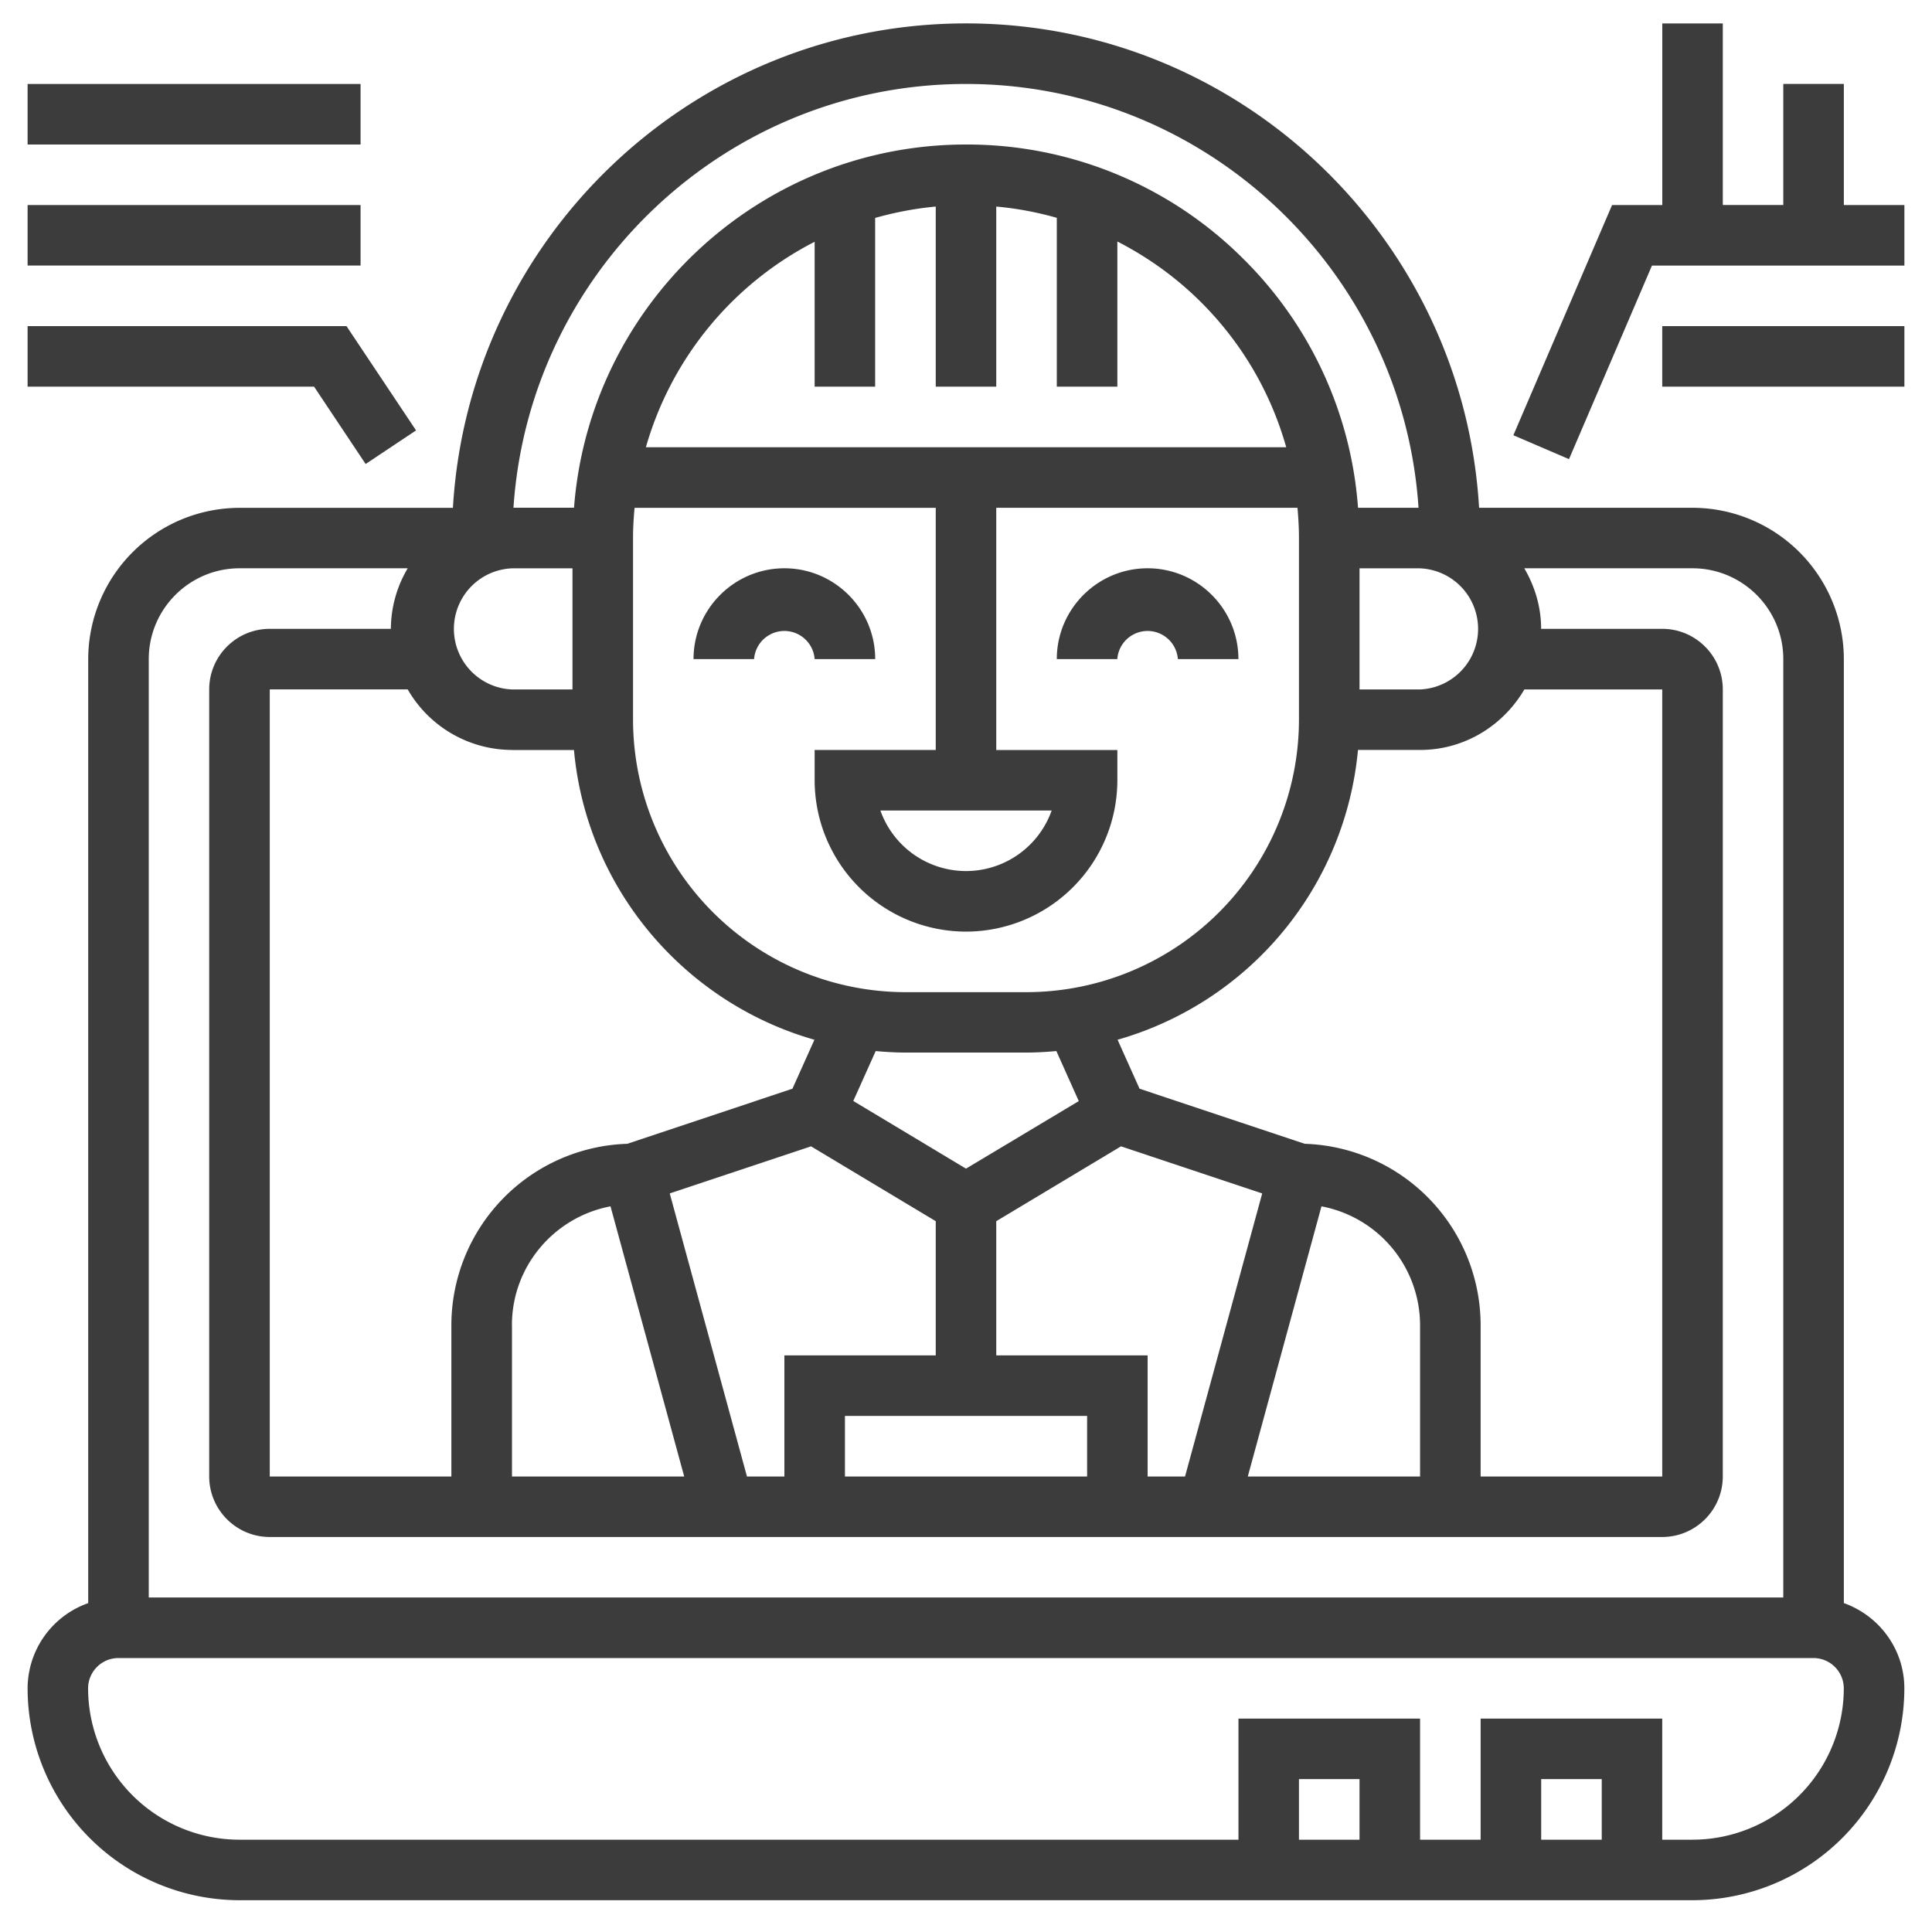 <svg width="35" height="35" fill="none" xmlns="http://www.w3.org/2000/svg"><g clip-path="url(#a)" fill="#3C3C3D"><path d="M33.403 29.041v-17.1a2.745 2.745 0 0 0-2.742-2.742h-3.866C26.508 4.313 22.455.424 17.5.424S8.492 4.314 8.205 9.2H4.34a2.745 2.745 0 0 0-2.742 2.741v17.101A1.643 1.643 0 0 0 .5 30.586a3.843 3.843 0 0 0 3.839 3.838H30.66a3.843 3.843 0 0 0 3.839-3.838c0-.714-.46-1.318-1.097-1.545ZM10.371 12.49H9.274a1.098 1.098 0 0 1 0-2.194h1.097v2.194Zm-1.097 1.097h1.124c.228 2.51 2 4.577 4.356 5.249l-.398.887-2.993.998a3.292 3.292 0 0 0-3.186 3.285v2.742h-3.29V12.489h2.499a2.186 2.186 0 0 0 1.888 1.097Zm6.58-6.581V3.948c.355-.1.72-.171 1.098-.206v3.263h1.096V3.742c.374.033.74.103 1.097.204v3.059h1.097v-2.63c.555.285 1.07.653 1.523 1.107.74.74 1.26 1.64 1.536 2.62h-11.6a6.053 6.053 0 0 1 3.057-3.722v2.625h1.097Zm7.678 2.742v3.29a4.942 4.942 0 0 1-4.935 4.936h-2.194a4.942 4.942 0 0 1-4.935-4.936v-3.29c0-.185.011-.368.028-.548h5.456v4.387h-2.194v.548a2.745 2.745 0 0 0 2.742 2.742 2.745 2.745 0 0 0 2.742-2.742v-.548h-2.194V9.199h5.457c.016.181.027.364.027.548Zm-3.99 10.2L17.5 21.171l-2.042-1.226.406-.904c.177.016.357.027.54.027h2.193c.182 0 .362-.011.54-.027l.405.904Zm-.49-5.265A1.648 1.648 0 0 1 17.5 15.78a1.648 1.648 0 0 1-1.551-1.097h3.102Zm-9.778 9.323c0-1.07.771-1.96 1.786-2.152l1.335 4.894h-3.12v-2.742Zm4.258 2.742-1.399-5.128 2.56-.853 2.259 1.356v2.431H14.21v2.194h-.678Zm1.774-1.097h4.388v1.097h-4.387V25.65Zm2.742-1.097v-2.431l2.26-1.356 2.558.853-1.398 5.128h-.678v-2.194h-2.742Zm5.892-2.7a2.195 2.195 0 0 1 1.786 2.152v2.742h-3.121l1.335-4.895Zm-.303-1.133-2.993-.998-.398-.887a6.04 6.04 0 0 0 4.355-5.25h1.125c.808 0 1.508-.444 1.889-1.096h2.498v14.258h-3.29v-2.742a3.292 3.292 0 0 0-3.186-3.285Zm.992-10.425h1.097a1.098 1.098 0 0 1 0 2.194h-1.097v-2.194ZM17.5 1.521c4.35 0 7.914 3.397 8.198 7.678h-1.096a7.069 7.069 0 0 0-2.061-4.493A7.08 7.08 0 0 0 17.5 2.618c-3.746 0-6.82 2.906-7.101 6.58H9.302c.284-4.28 3.848-7.677 8.198-7.677ZM4.339 10.295h3.047a2.17 2.17 0 0 0-.305 1.097H4.887c-.605 0-1.097.492-1.097 1.097v14.258c0 .605.492 1.097 1.097 1.097h25.226c.605 0 1.097-.492 1.097-1.097V12.489c0-.605-.492-1.097-1.097-1.097h-2.194c0-.401-.116-.773-.305-1.097h3.047c.907 0 1.645.738 1.645 1.645v17H2.695v-17c0-.907.738-1.645 1.645-1.645Zm20.29 23.033h-1.097V32.23h1.097v1.096Zm4.387 0H27.92V32.23h1.097v1.096Zm1.645 0h-.548v-2.194h-3.29v2.194h-1.097v-2.194h-3.29v2.194H4.338a2.745 2.745 0 0 1-2.742-2.742.55.55 0 0 1 .548-.549h30.71a.55.55 0 0 1 .548.549 2.745 2.745 0 0 1-2.742 2.742Z"/><path d="M20.241 11.94a.55.55 0 0 1 1.097 0h1.097c0-.907-.738-1.645-1.645-1.645s-1.645.738-1.645 1.645h1.096ZM15.855 11.94c0-.907-.738-1.645-1.645-1.645s-1.646.738-1.646 1.645h1.097a.55.55 0 0 1 1.097 0h1.097ZM33.403 3.715V1.52h-1.097v2.194H31.21V.425h-1.096v3.29h-.91l-1.788 4.17 1.008.433 1.503-3.507H34.5V3.715h-1.097Z"/><path d="M30.113 5.908H34.5v1.097h-4.387V5.908ZM6.624 8.406l.913-.609-1.26-1.889H.5v1.097h5.19l.934 1.401ZM.5 3.715h6.032V4.81H.5V3.715ZM.5 1.521h6.032v1.097H.5V1.52Z"/></g><defs><clipPath id="a"><path fill="#fff" transform="translate(.5 .424)" d="M0 0h34v34H0z"/></clipPath></defs></svg>